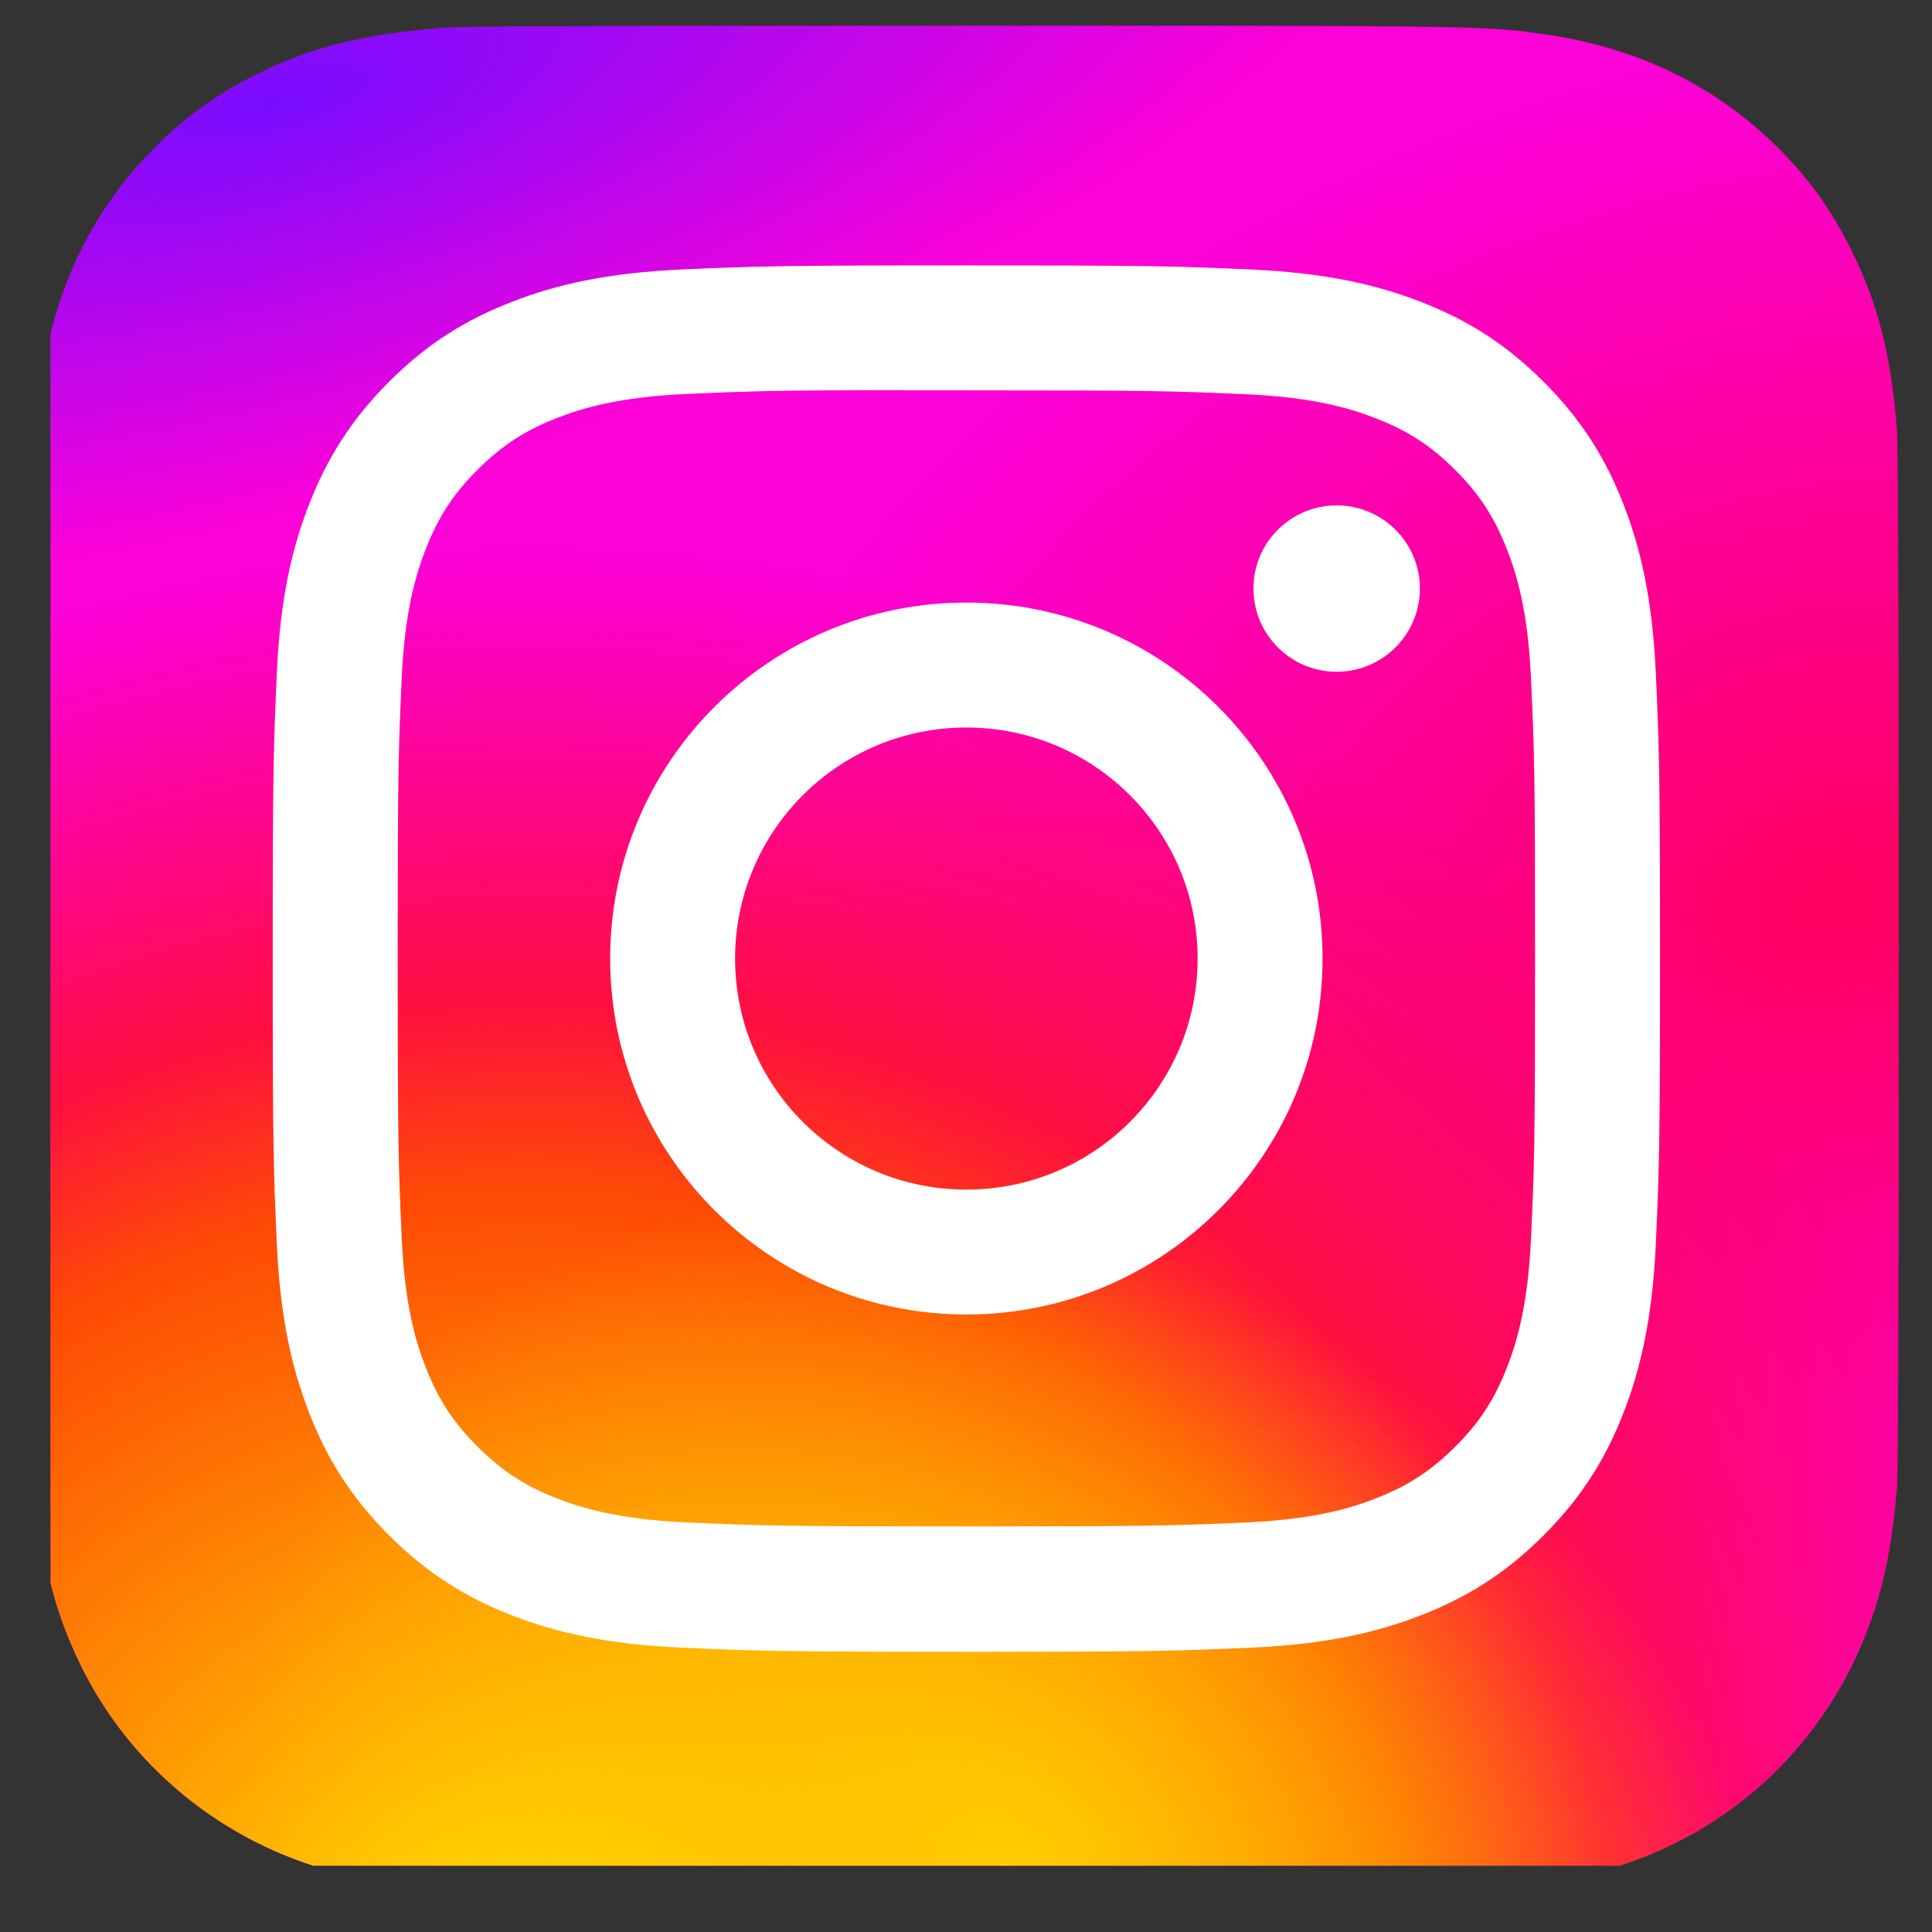 <svg width="27" height="27" viewBox="0 0 27 27" fill="none" xmlns="http://www.w3.org/2000/svg">
<rect x="0" y="0" width="27" height="27" fill="#333333" stroke="none"/>
<g clip-path="url(#clip0_1190_1576)">
<path d="M13.504 0.361C8.061 0.361 6.469 0.367 6.16 0.392C5.043 0.486 4.348 0.661 3.591 1.039C3.007 1.328 2.547 1.664 2.093 2.136C1.265 2.994 0.764 4.051 0.583 5.307C0.495 5.916 0.469 6.041 0.464 9.156C0.462 10.194 0.464 11.56 0.464 13.393C0.464 18.833 0.47 20.423 0.496 20.732C0.586 21.82 0.757 22.503 1.118 23.252C1.808 24.683 3.125 25.759 4.677 26.16C5.214 26.298 5.808 26.374 6.57 26.41C6.893 26.425 10.183 26.434 13.476 26.434C16.769 26.434 20.061 26.43 20.376 26.414C21.259 26.373 21.771 26.304 22.337 26.158C23.899 25.754 25.193 24.696 25.897 23.243C26.25 22.513 26.43 21.803 26.511 20.773C26.529 20.548 26.536 16.966 26.536 13.389C26.536 9.812 26.528 6.237 26.511 6.012C26.429 4.965 26.249 4.261 25.884 3.517C25.584 2.908 25.251 2.452 24.768 1.987C23.905 1.163 22.851 0.662 21.594 0.48C20.984 0.393 20.863 0.367 17.747 0.361H13.504Z" fill="url(#paint0_radial_1190_1576)"/>
<path d="M13.504 0.361C8.061 0.361 6.469 0.367 6.16 0.392C5.043 0.486 4.348 0.661 3.591 1.039C3.007 1.328 2.547 1.664 2.093 2.136C1.265 2.994 0.764 4.051 0.583 5.307C0.495 5.916 0.469 6.041 0.464 9.156C0.462 10.194 0.464 11.56 0.464 13.393C0.464 18.833 0.47 20.423 0.496 20.732C0.586 21.82 0.757 22.503 1.118 23.252C1.808 24.683 3.125 25.759 4.677 26.16C5.214 26.298 5.808 26.374 6.57 26.41C6.893 26.425 10.183 26.434 13.476 26.434C16.769 26.434 20.061 26.43 20.376 26.414C21.259 26.373 21.771 26.304 22.337 26.158C23.899 25.754 25.193 24.696 25.897 23.243C26.25 22.513 26.43 21.803 26.511 20.773C26.529 20.548 26.536 16.966 26.536 13.389C26.536 9.812 26.528 6.237 26.511 6.012C26.429 4.965 26.249 4.261 25.884 3.517C25.584 2.908 25.251 2.452 24.768 1.987C23.905 1.163 22.851 0.662 21.594 0.48C20.984 0.393 20.863 0.367 17.747 0.361H13.504Z" fill="url(#paint1_radial_1190_1576)"/>
<path d="M13.504 0.361C8.061 0.361 6.469 0.367 6.16 0.392C5.043 0.486 4.348 0.661 3.591 1.039C3.007 1.328 2.547 1.664 2.093 2.136C1.265 2.994 0.764 4.051 0.583 5.307C0.495 5.916 0.469 6.041 0.464 9.156C0.462 10.194 0.464 11.56 0.464 13.393C0.464 18.833 0.47 20.423 0.496 20.732C0.586 21.82 0.757 22.503 1.118 23.252C1.808 24.683 3.125 25.759 4.677 26.16C5.214 26.298 5.808 26.374 6.57 26.41C6.893 26.425 10.183 26.434 13.476 26.434C16.769 26.434 20.061 26.43 20.376 26.414C21.259 26.373 21.771 26.304 22.337 26.158C23.899 25.754 25.193 24.696 25.897 23.243C26.25 22.513 26.43 21.803 26.511 20.773C26.529 20.548 26.536 16.966 26.536 13.389C26.536 9.812 26.528 6.237 26.511 6.012C26.429 4.965 26.249 4.261 25.884 3.517C25.584 2.908 25.251 2.452 24.768 1.987C23.905 1.163 22.851 0.662 21.594 0.48C20.984 0.393 20.863 0.367 17.747 0.361H13.504Z" fill="url(#paint2_radial_1190_1576)"/>
<path d="M13.504 0.361C8.061 0.361 6.469 0.367 6.16 0.392C5.043 0.486 4.348 0.661 3.591 1.039C3.007 1.328 2.547 1.664 2.093 2.136C1.265 2.994 0.764 4.051 0.583 5.307C0.495 5.916 0.469 6.041 0.464 9.156C0.462 10.194 0.464 11.56 0.464 13.393C0.464 18.833 0.47 20.423 0.496 20.732C0.586 21.82 0.757 22.503 1.118 23.252C1.808 24.683 3.125 25.759 4.677 26.16C5.214 26.298 5.808 26.374 6.57 26.41C6.893 26.425 10.183 26.434 13.476 26.434C16.769 26.434 20.061 26.43 20.376 26.414C21.259 26.373 21.771 26.304 22.337 26.158C23.899 25.754 25.193 24.696 25.897 23.243C26.25 22.513 26.43 21.803 26.511 20.773C26.529 20.548 26.536 16.966 26.536 13.389C26.536 9.812 26.528 6.237 26.511 6.012C26.429 4.965 26.249 4.261 25.884 3.517C25.584 2.908 25.251 2.452 24.768 1.987C23.905 1.163 22.851 0.662 21.594 0.48C20.984 0.393 20.863 0.367 17.747 0.361H13.504Z" fill="url(#paint3_radial_1190_1576)"/>
<path d="M13.505 3.709C10.872 3.709 10.542 3.721 9.508 3.767C8.476 3.815 7.771 3.978 7.155 4.218C6.518 4.465 5.977 4.796 5.438 5.334C4.899 5.873 4.568 6.413 4.319 7.05C4.079 7.666 3.915 8.371 3.869 9.401C3.823 10.434 3.811 10.765 3.811 13.396C3.811 16.026 3.822 16.356 3.869 17.389C3.916 18.421 4.08 19.124 4.319 19.741C4.567 20.378 4.898 20.918 5.438 21.457C5.976 21.995 6.517 22.327 7.154 22.575C7.771 22.814 8.476 22.978 9.507 23.025C10.542 23.072 10.872 23.084 13.505 23.084C16.137 23.084 16.467 23.072 17.501 23.025C18.533 22.978 19.239 22.815 19.855 22.575C20.493 22.327 21.033 21.996 21.572 21.457C22.111 20.919 22.442 20.378 22.69 19.741C22.929 19.125 23.092 18.421 23.14 17.39C23.187 16.357 23.199 16.027 23.199 13.397C23.199 10.766 23.187 10.435 23.14 9.402C23.092 8.371 22.929 7.667 22.69 7.051C22.442 6.414 22.111 5.874 21.572 5.335C21.032 4.796 20.493 4.465 19.855 4.218C19.237 3.978 18.532 3.815 17.5 3.767C16.466 3.721 16.137 3.709 13.503 3.709H13.505ZM12.636 5.455C12.894 5.454 13.182 5.455 13.506 5.455C16.094 5.455 16.401 5.464 17.423 5.51C18.368 5.553 18.881 5.711 19.222 5.844C19.675 6.019 19.997 6.229 20.337 6.568C20.676 6.907 20.886 7.23 21.062 7.683C21.195 8.024 21.353 8.536 21.396 9.481C21.443 10.502 21.453 10.809 21.453 13.394C21.453 15.979 21.443 16.286 21.396 17.307C21.353 18.251 21.195 18.764 21.062 19.105C20.887 19.557 20.676 19.879 20.337 20.218C19.997 20.557 19.675 20.767 19.222 20.942C18.881 21.076 18.368 21.233 17.423 21.276C16.401 21.322 16.094 21.332 13.506 21.332C10.917 21.332 10.61 21.322 9.588 21.276C8.643 21.232 8.13 21.075 7.788 20.942C7.336 20.766 7.013 20.556 6.674 20.217C6.334 19.878 6.124 19.556 5.948 19.104C5.815 18.763 5.657 18.25 5.614 17.306C5.567 16.285 5.558 15.978 5.558 13.391C5.558 10.804 5.567 10.499 5.614 9.478C5.657 8.533 5.815 8.021 5.948 7.679C6.124 7.227 6.334 6.904 6.674 6.565C7.013 6.226 7.336 6.016 7.788 5.84C8.13 5.707 8.643 5.549 9.588 5.506C10.483 5.466 10.829 5.454 12.636 5.452L12.636 5.455ZM18.68 7.063C18.038 7.063 17.517 7.583 17.517 8.225C17.517 8.867 18.038 9.388 18.68 9.388C19.322 9.388 19.843 8.868 19.843 8.225C19.843 7.583 19.322 7.063 18.68 7.063ZM13.505 8.421C10.756 8.421 8.527 10.649 8.527 13.396C8.527 16.144 10.756 18.37 13.505 18.37C16.255 18.37 18.483 16.144 18.483 13.396C18.483 10.649 16.255 8.421 13.505 8.421ZM13.505 10.167C15.29 10.167 16.737 11.613 16.737 13.396C16.737 15.18 15.29 16.625 13.505 16.625C11.72 16.625 10.273 15.18 10.273 13.396C10.274 11.612 11.721 10.167 13.505 10.167Z" fill="white"/>
</g>
<defs>
<radialGradient id="paint0_radial_1190_1576" cx="0" cy="0" r="1" gradientUnits="userSpaceOnUse" gradientTransform="translate(25.695 12.582) rotate(164.251) scale(16.66 12.002)">
<stop stop-color="#FF005F"/>
<stop offset="1" stop-color="#FC01D8"/>
</radialGradient>
<radialGradient id="paint1_radial_1190_1576" cx="0" cy="0" r="1" gradientUnits="userSpaceOnUse" gradientTransform="translate(7.388 28.443) rotate(-90) scale(20.812 22.081)">
<stop stop-color="#FFCC00"/>
<stop offset="0.124" stop-color="#FFCC00"/>
<stop offset="0.567" stop-color="#FE4A05"/>
<stop offset="0.694" stop-color="#FF0F3F"/>
<stop offset="1" stop-color="#FE0657" stop-opacity="0"/>
</radialGradient>
<radialGradient id="paint2_radial_1190_1576" cx="0" cy="0" r="1" gradientUnits="userSpaceOnUse" gradientTransform="translate(14.158 26.067) rotate(-59.87) scale(8.606 11.204)">
<stop stop-color="#FFCC00"/>
<stop offset="1" stop-color="#FFCC00" stop-opacity="0"/>
</radialGradient>
<radialGradient id="paint3_radial_1190_1576" cx="0" cy="0" r="1" gradientUnits="userSpaceOnUse" gradientTransform="translate(4 1.424) rotate(164.274) scale(16.475 5.613)">
<stop stop-color="#780CFF"/>
<stop offset="1" stop-color="#820BFF" stop-opacity="0"/>
</radialGradient>
<clipPath id="clip0_1190_1576">
<rect width="26.073" height="26.073" fill="white" transform="translate(0.706)"/>
</clipPath>
</defs>
</svg>
